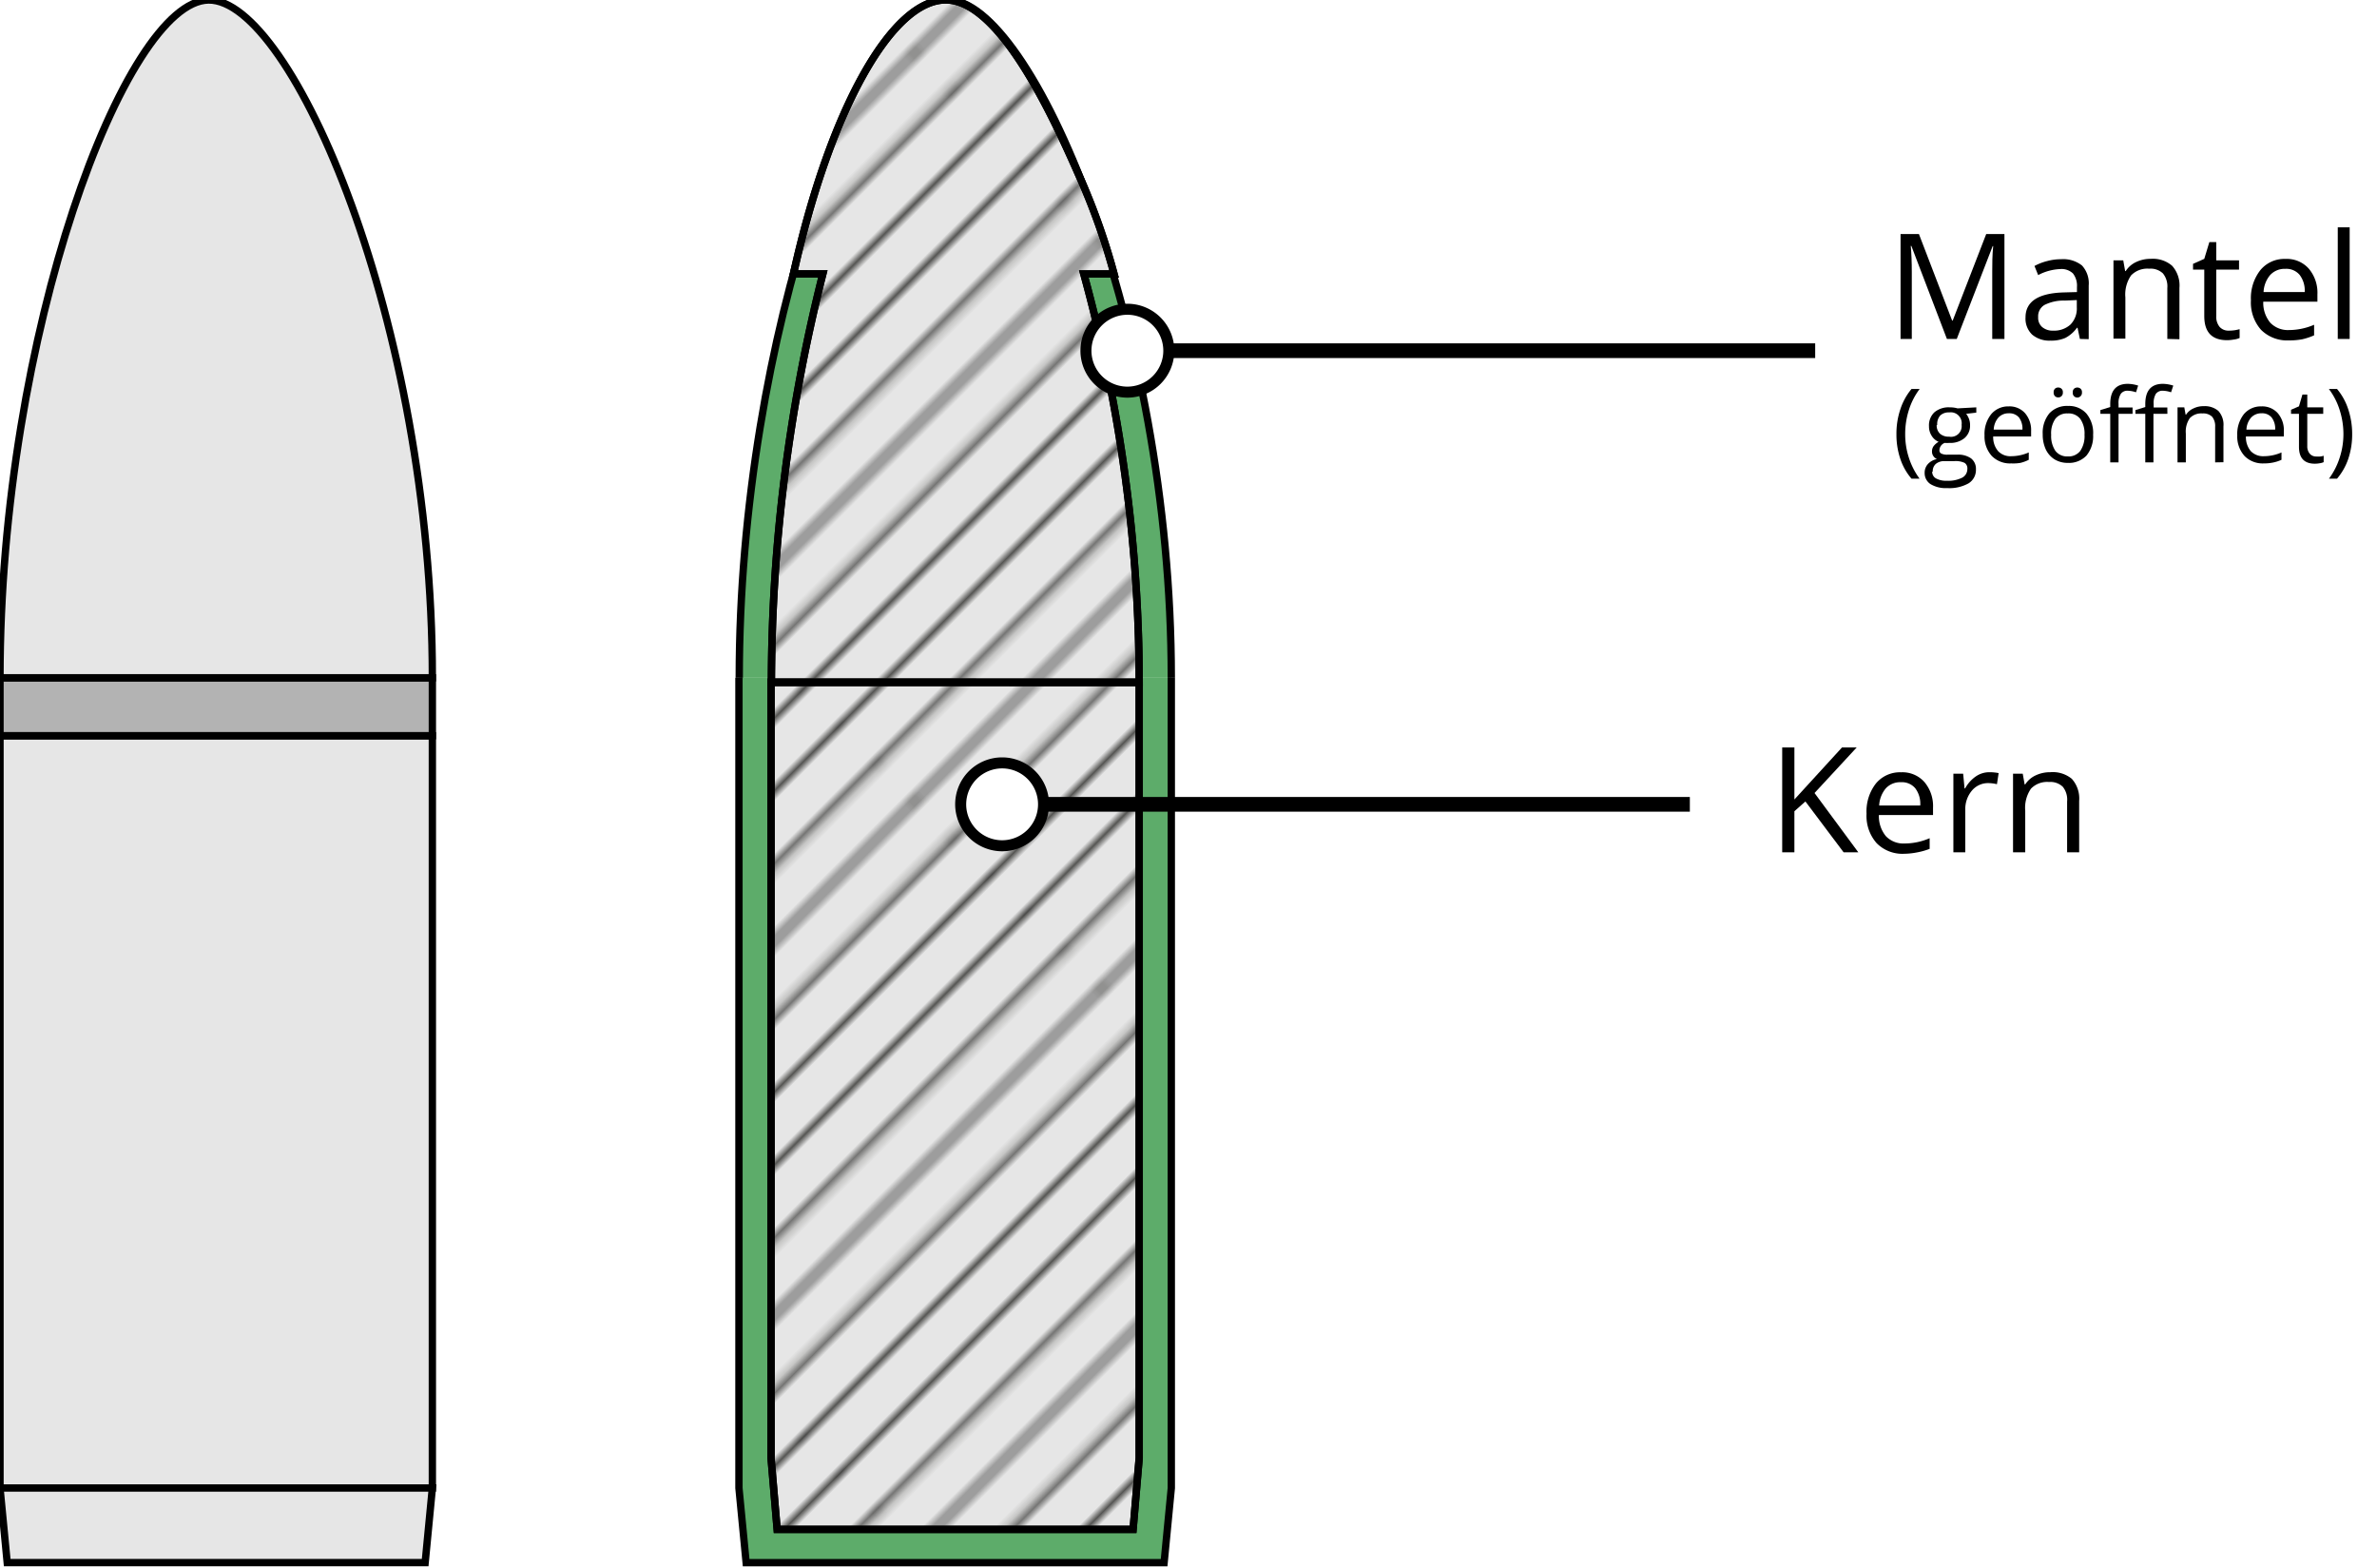 <svg id="Ebene_1" data-name="Ebene 1" xmlns="http://www.w3.org/2000/svg" xmlns:xlink="http://www.w3.org/1999/xlink" viewBox="0 0 323.54 213.42"><defs><pattern id="_10_lpi_10_" data-name="10 lpi 10%" width="72" height="72" patternTransform="translate(-66.4 121.75) rotate(-45)" patternUnits="userSpaceOnUse" viewBox="0 0 72 72"><rect width="72" height="72" style="fill:none"/><line x1="71.75" y1="68.4" x2="144.25" y2="68.4" style="fill:none;stroke:#1d1d1b;stroke-width:0.72px"/><line x1="71.75" y1="54" x2="144.25" y2="54" style="fill:none;stroke:#1d1d1b;stroke-width:0.72px"/><line x1="71.75" y1="39.6" x2="144.25" y2="39.6" style="fill:none;stroke:#1d1d1b;stroke-width:0.72px"/><line x1="71.75" y1="25.2" x2="144.25" y2="25.2" style="fill:none;stroke:#1d1d1b;stroke-width:0.72px"/><line x1="71.75" y1="10.8" x2="144.25" y2="10.8" style="fill:none;stroke:#1d1d1b;stroke-width:0.72px"/><line x1="71.75" y1="61.2" x2="144.25" y2="61.2" style="fill:none;stroke:#1d1d1b;stroke-width:0.72px"/><line x1="71.75" y1="46.8" x2="144.25" y2="46.8" style="fill:none;stroke:#1d1d1b;stroke-width:0.72px"/><line x1="71.75" y1="32.4" x2="144.25" y2="32.4" style="fill:none;stroke:#1d1d1b;stroke-width:0.72px"/><line x1="71.75" y1="18" x2="144.25" y2="18" style="fill:none;stroke:#1d1d1b;stroke-width:0.72px"/><line x1="71.75" y1="3.6" x2="144.25" y2="3.6" style="fill:none;stroke:#1d1d1b;stroke-width:0.72px"/><line x1="-0.25" y1="68.4" x2="72.25" y2="68.4" style="fill:none;stroke:#1d1d1b;stroke-width:0.72px"/><line x1="-0.25" y1="54" x2="72.25" y2="54" style="fill:none;stroke:#1d1d1b;stroke-width:0.72px"/><line x1="-0.25" y1="39.6" x2="72.25" y2="39.6" style="fill:none;stroke:#1d1d1b;stroke-width:0.72px"/><line x1="-0.25" y1="25.2" x2="72.25" y2="25.2" style="fill:none;stroke:#1d1d1b;stroke-width:0.72px"/><line x1="-0.25" y1="10.8" x2="72.25" y2="10.8" style="fill:none;stroke:#1d1d1b;stroke-width:0.72px"/><line x1="-0.25" y1="61.2" x2="72.25" y2="61.2" style="fill:none;stroke:#1d1d1b;stroke-width:0.72px"/><line x1="-0.25" y1="46.8" x2="72.25" y2="46.8" style="fill:none;stroke:#1d1d1b;stroke-width:0.72px"/><line x1="-0.25" y1="32.4" x2="72.25" y2="32.4" style="fill:none;stroke:#1d1d1b;stroke-width:0.72px"/><line x1="-0.25" y1="18" x2="72.25" y2="18" style="fill:none;stroke:#1d1d1b;stroke-width:0.72px"/><line x1="-0.25" y1="3.6" x2="72.25" y2="3.6" style="fill:none;stroke:#1d1d1b;stroke-width:0.72px"/><line x1="-72.25" y1="68.4" x2="0.25" y2="68.4" style="fill:none;stroke:#1d1d1b;stroke-width:0.72px"/><line x1="-72.25" y1="54" x2="0.25" y2="54" style="fill:none;stroke:#1d1d1b;stroke-width:0.72px"/><line x1="-72.25" y1="39.6" x2="0.25" y2="39.6" style="fill:none;stroke:#1d1d1b;stroke-width:0.72px"/><line x1="-72.25" y1="25.2" x2="0.25" y2="25.2" style="fill:none;stroke:#1d1d1b;stroke-width:0.72px"/><line x1="-72.25" y1="10.8" x2="0.25" y2="10.8" style="fill:none;stroke:#1d1d1b;stroke-width:0.72px"/><line x1="-72.25" y1="61.2" x2="0.25" y2="61.2" style="fill:none;stroke:#1d1d1b;stroke-width:0.72px"/><line x1="-72.25" y1="46.8" x2="0.25" y2="46.8" style="fill:none;stroke:#1d1d1b;stroke-width:0.72px"/><line x1="-72.25" y1="32.4" x2="0.25" y2="32.4" style="fill:none;stroke:#1d1d1b;stroke-width:0.72px"/><line x1="-72.25" y1="18" x2="0.25" y2="18" style="fill:none;stroke:#1d1d1b;stroke-width:0.72px"/><line x1="-72.25" y1="3.6" x2="0.25" y2="3.6" style="fill:none;stroke:#1d1d1b;stroke-width:0.72px"/></pattern></defs><title>Geschossaufbau</title><rect y="100.14" width="58.85" height="102.38" style="fill:#e6e6e6;stroke:#000;stroke-miterlimit:10"/><rect y="92.25" width="58.85" height="7.88" style="fill:#b3b3b3;stroke:#000;stroke-miterlimit:10"/><polygon points="57.87 212.67 0.98 212.67 0 202.52 58.85 202.52 57.87 212.67" style="fill:#e6e6e6;stroke:#000;stroke-miterlimit:10"/><path d="M58.85,92.25C58.85,43.93,39.71-.15,28.38,0S0,45.48,0,92.25H58.85Z" style="fill:#e6e6e6;stroke:#000;stroke-miterlimit:10"/><polyline points="100.58 92.26 100.58 93.35 100.58 100.14 100.58 202.53 101.56 212.68 158.45 212.68 159.43 202.53 159.43 100.14 159.43 92.26 159.43 92.26" style="fill:#5dac6a;stroke:#000;stroke-miterlimit:10"/><path d="M159.43,92.26C159.43,43.94,140.29-.15,129,0s-28.38,45.49-28.38,92.26h0" style="fill:#5dac6a;stroke:#000;stroke-miterlimit:10"/><polygon points="104.95 93.91 104.95 100.41 104.95 198.43 105.78 208.15 154.23 208.15 155.06 198.43 155.06 100.41 155.06 92.86 104.95 92.86 104.95 93.91" style="fill:#e6e6e6;stroke:#000;stroke-miterlimit:10"/><path d="M155.06,92.86a210.55,210.55,0,0,0-7.54-55.57h4.12a90.12,90.12,0,0,0-4.53-12.86C143.84,17,136.52.4,129,0s-16.07,15-21,37.28h4a228.27,228.27,0,0,0-7,55.57Z" style="fill:#e6e6e6;stroke:#000;stroke-miterlimit:10"/><polygon points="104.95 93.91 104.95 100.41 104.95 198.43 105.78 208.15 154.23 208.15 155.06 198.43 155.06 100.41 155.06 92.86 104.95 92.86 104.95 93.91" style="stroke:#000;stroke-miterlimit:10;fill:url(#_10_lpi_10_)"/><path d="M155.06,92.86a210.55,210.55,0,0,0-7.54-55.57h4.12a90.12,90.12,0,0,0-4.53-12.86C143.84,17,136.52.4,129,0s-16.07,15-21,37.28h4a228.27,228.27,0,0,0-7,55.57Z" style="stroke:#000;stroke-miterlimit:10;fill:url(#_10_lpi_10_)"/><line x1="136.08" y1="109.47" x2="230.01" y2="109.47" style="fill:none;stroke:#000;stroke-miterlimit:10;stroke-width:2px"/><path d="M136.4,115.11a5.64,5.64,0,1,1,5.64-5.64A5.64,5.64,0,0,1,136.4,115.11Z" style="fill:#fff"/><path d="M136.4,115.86a6.39,6.39,0,1,0-6.39-6.39,6.4,6.4,0,0,0,6.39,6.39Zm0-11.28a4.89,4.89,0,1,1-4.89,4.89,4.9,4.9,0,0,1,4.89-4.89Z"/><path d="M252.94,116h-2l-5.2-6.92-1.5,1.33V116h-1.66V101.73h1.66v7.08l6.48-7.08h2l-5.74,6.2Z"/><path d="M259.18,116.2a4.92,4.92,0,0,1-3.75-1.45,5.6,5.6,0,0,1-1.37-4,6.18,6.18,0,0,1,1.27-4.11,4.24,4.24,0,0,1,3.43-1.53,4,4,0,0,1,3.18,1.33,5.06,5.06,0,0,1,1.17,3.49v1h-7.37a4.28,4.28,0,0,0,.95,2.87,3.29,3.29,0,0,0,2.55,1,8.6,8.6,0,0,0,3.41-.72v1.45A9.23,9.23,0,0,1,261,116,9.72,9.72,0,0,1,259.18,116.2Zm-.44-9.74a2.65,2.65,0,0,0-2.06.84,3.89,3.89,0,0,0-.9,2.33h5.59a3.52,3.52,0,0,0-.68-2.35A2.38,2.38,0,0,0,258.74,106.46Z"/><path d="M270.76,105.1a6.26,6.26,0,0,1,1.28.12l-.23,1.51a5.35,5.35,0,0,0-1.17-.15,2.87,2.87,0,0,0-2.22,1,3.89,3.89,0,0,0-.92,2.63V116h-1.62V105.3h1.33l.19,2h.08a4.7,4.7,0,0,1,1.43-1.61A3.23,3.23,0,0,1,270.76,105.1Z"/><path d="M281.36,116v-6.92a2.78,2.78,0,0,0-.59-2,2.44,2.44,0,0,0-1.87-.65,3.06,3.06,0,0,0-2.46.91,4.59,4.59,0,0,0-.78,3V116H274V105.3h1.32l.26,1.46h.08a3.34,3.34,0,0,1,1.4-1.22,4.52,4.52,0,0,1,2-.44A4.07,4.07,0,0,1,282,106a4,4,0,0,1,1,3v7Z"/><path d="M265,46.13l-4.84-12.66h-.08c.09,1,.14,2.2.14,3.58v9.08h-1.53V31.85h2.5l4.52,11.78h.08l4.56-11.78h2.48V46.13h-1.66v-9.2c0-1,0-2.2.13-3.44h-.07l-4.89,12.64Z"/><path d="M283.1,46.13l-.32-1.52h-.08A4.5,4.5,0,0,1,281.1,46a4.8,4.8,0,0,1-2,.36,3.62,3.62,0,0,1-2.5-.82,3,3,0,0,1-.9-2.34q0-3.24,5.18-3.4l1.82-.05v-.67a2.72,2.72,0,0,0-.54-1.86,2.24,2.24,0,0,0-1.74-.6,7,7,0,0,0-3,.82l-.5-1.24a7.32,7.32,0,0,1,1.73-.67,7.22,7.22,0,0,1,1.89-.25,4.12,4.12,0,0,1,2.84.85,3.58,3.58,0,0,1,.92,2.73v7.3ZM279.44,45a3.31,3.31,0,0,0,2.38-.83,3.11,3.11,0,0,0,.86-2.33v-1l-1.62.07a5.78,5.78,0,0,0-2.79.6,1.79,1.79,0,0,0-.85,1.65,1.66,1.66,0,0,0,.53,1.34A2.18,2.18,0,0,0,279.44,45Z"/><path d="M295,46.13V39.21a2.79,2.79,0,0,0-.6-2,2.43,2.43,0,0,0-1.87-.64,3.07,3.07,0,0,0-2.46.91,4.57,4.57,0,0,0-.78,3v5.61h-1.62V35.43H289l.26,1.46h.08a3.34,3.34,0,0,1,1.4-1.22,4.52,4.52,0,0,1,2-.44,4,4,0,0,1,2.91.94,4,4,0,0,1,1,3v7Z"/><path d="M303.37,45a5.49,5.49,0,0,0,.83-.06,6,6,0,0,0,.64-.14V46a2.68,2.68,0,0,1-.78.21,5.37,5.37,0,0,1-.92.09q-3.11,0-3.11-3.28V36.69H298.5v-.78l1.53-.68.69-2.28h.94v2.48h3.1v1.26h-3.1V43a2.18,2.18,0,0,0,.45,1.48A1.59,1.59,0,0,0,303.37,45Z"/><path d="M311.5,46.33a5,5,0,0,1-3.75-1.45,5.6,5.6,0,0,1-1.37-4,6.18,6.18,0,0,1,1.28-4.11,4.22,4.22,0,0,1,3.42-1.53,4,4,0,0,1,3.18,1.33,5.06,5.06,0,0,1,1.17,3.49v1h-7.37a4.23,4.23,0,0,0,.95,2.86,3.31,3.31,0,0,0,2.55,1,8.68,8.68,0,0,0,3.42-.72v1.44a8.86,8.86,0,0,1-1.63.54A9.72,9.72,0,0,1,311.5,46.33Zm-.44-9.74a2.67,2.67,0,0,0-2.06.84,3.86,3.86,0,0,0-.9,2.32h5.6a3.51,3.51,0,0,0-.69-2.34A2.37,2.37,0,0,0,311.06,36.59Z"/><path d="M319.82,46.13H318.2V30.94h1.62Z"/><path d="M258.13,59.1a10.38,10.38,0,0,1,.53-3.39,8.36,8.36,0,0,1,1.52-2.77h1.11a9.47,9.47,0,0,0-1.48,2.9,10.74,10.74,0,0,0-.49,3.24,10.3,10.3,0,0,0,.5,3.21,10,10,0,0,0,1.46,2.86h-1.1a8.06,8.06,0,0,1-1.53-2.72A10.28,10.28,0,0,1,258.13,59.1Z"/><path d="M269,55.44v.72l-1.38.16A2.62,2.62,0,0,1,268,57a2.33,2.33,0,0,1,.15.87,2.2,2.2,0,0,1-.75,1.75,3,3,0,0,1-2.07.66,4.23,4.23,0,0,1-.63,0,1.1,1.1,0,0,0-.72,1,.47.47,0,0,0,.25.45,1.83,1.83,0,0,0,.87.15h1.32a3,3,0,0,1,1.87.51,1.79,1.79,0,0,1,.66,1.49,2.14,2.14,0,0,1-1,1.9,5.32,5.32,0,0,1-2.91.65,4,4,0,0,1-2.27-.54,1.78,1.78,0,0,1-.8-1.55,1.74,1.74,0,0,1,.44-1.18,2.24,2.24,0,0,1,1.23-.68,1.15,1.15,0,0,1-.48-.4,1.05,1.05,0,0,1-.19-.64,1.21,1.21,0,0,1,.21-.71,2.33,2.33,0,0,1,.69-.6,2,2,0,0,1-.94-.81,2.33,2.33,0,0,1-.37-1.31,2.43,2.43,0,0,1,.74-1.9,3,3,0,0,1,2.09-.67,3.83,3.83,0,0,1,1.06.14Zm-6,8.75a1,1,0,0,0,.51.92,2.81,2.81,0,0,0,1.47.32,4.18,4.18,0,0,0,2.12-.43,1.32,1.32,0,0,0,.68-1.16.9.9,0,0,0-.37-.84,2.88,2.88,0,0,0-1.42-.24H264.7a1.78,1.78,0,0,0-1.2.37A1.32,1.32,0,0,0,263.07,64.19Zm.61-6.35a1.52,1.52,0,0,0,.45,1.19,1.76,1.76,0,0,0,1.24.4A1.45,1.45,0,0,0,267,57.82a1.49,1.49,0,0,0-1.69-1.69,1.66,1.66,0,0,0-1.23.43A1.77,1.77,0,0,0,263.68,57.84Z"/><path d="M273.75,63.07a3.47,3.47,0,0,1-2.63-1,3.94,3.94,0,0,1-1-2.81,4.32,4.32,0,0,1,.9-2.88,3,3,0,0,1,2.39-1.07,2.83,2.83,0,0,1,2.23.93,3.53,3.53,0,0,1,.82,2.44v.72h-5.16a2.9,2.9,0,0,0,.67,2,2.28,2.28,0,0,0,1.78.69,6,6,0,0,0,2.39-.51v1A5.2,5.2,0,0,1,275,63,6,6,0,0,1,273.75,63.07Zm-.31-6.82a1.87,1.87,0,0,0-1.44.59,2.66,2.66,0,0,0-.63,1.63h3.91a2.55,2.55,0,0,0-.47-1.65A1.7,1.7,0,0,0,273.44,56.25Z"/><path d="M284.9,59.18A4.16,4.16,0,0,1,284,62a3.28,3.28,0,0,1-2.55,1,3.4,3.4,0,0,1-1.78-.47,3.21,3.21,0,0,1-1.21-1.36,4.74,4.74,0,0,1-.42-2.06,4.16,4.16,0,0,1,.91-2.86,3.26,3.26,0,0,1,2.55-1,3.17,3.17,0,0,1,2.5,1.05A4.15,4.15,0,0,1,284.9,59.18Zm-5.71,0a3.61,3.61,0,0,0,.58,2.19,2,2,0,0,0,1.69.75,2,2,0,0,0,1.69-.75,3.57,3.57,0,0,0,.58-2.19,3.49,3.49,0,0,0-.58-2.17,2,2,0,0,0-1.71-.74,2,2,0,0,0-1.68.73A3.48,3.48,0,0,0,279.19,59.18Zm.34-5.77a.63.63,0,0,1,.18-.51.62.62,0,0,1,.43-.16.64.64,0,0,1,.45.16.6.6,0,0,1,.19.51.63.63,0,0,1-.19.51.64.64,0,0,1-.45.17.63.63,0,0,1-.43-.17A.66.66,0,0,1,279.53,53.41Zm2.6,0a.63.63,0,0,1,.18-.51.69.69,0,0,1,.88,0,.6.6,0,0,1,.19.51.63.63,0,0,1-.19.51.62.62,0,0,1-1.06-.51Z"/><path d="M290.27,56.32h-1.91v6.61h-1.13V56.32h-1.34v-.51l1.34-.41V55c0-1.84.8-2.76,2.41-2.76a4.89,4.89,0,0,1,1.39.24l-.29.91a3.79,3.79,0,0,0-1.12-.21,1.09,1.09,0,0,0-.95.42,2.35,2.35,0,0,0-.31,1.37v.49h1.91Zm4.74,0h-1.9v6.61H292V56.32h-1.34v-.51L292,55.4V55c0-1.84.8-2.76,2.41-2.76a5,5,0,0,1,1.4.24l-.3.91a3.74,3.74,0,0,0-1.12-.21,1.12,1.12,0,0,0-.95.42,2.44,2.44,0,0,0-.3,1.37v.49H295Z"/><path d="M301.51,62.93V58.08a2,2,0,0,0-.41-1.36,1.72,1.72,0,0,0-1.31-.45,2.16,2.16,0,0,0-1.72.63,3.18,3.18,0,0,0-.55,2.1v3.93h-1.13V55.44h.92l.18,1h.06a2.26,2.26,0,0,1,1-.85,3.06,3.06,0,0,1,1.4-.31,2.84,2.84,0,0,1,2,.65,2.78,2.78,0,0,1,.69,2.09v4.89Z"/><path d="M308.14,63.07a3.46,3.46,0,0,1-2.62-1,3.94,3.94,0,0,1-1-2.81,4.37,4.37,0,0,1,.89-2.88,3,3,0,0,1,2.4-1.07,2.83,2.83,0,0,1,2.23.93,3.53,3.53,0,0,1,.82,2.44v.72h-5.16a2.94,2.94,0,0,0,.66,2,2.32,2.32,0,0,0,1.79.69,6,6,0,0,0,2.39-.51v1a5.2,5.2,0,0,1-1.14.37A6.06,6.06,0,0,1,308.14,63.07Zm-.3-6.82a1.87,1.87,0,0,0-1.44.59,2.66,2.66,0,0,0-.63,1.63h3.91a2.5,2.5,0,0,0-.48-1.65A1.66,1.66,0,0,0,307.84,56.25Z"/><path d="M315.25,62.13a3.6,3.6,0,0,0,.58,0,2.58,2.58,0,0,0,.45-.1v.87a2,2,0,0,1-.54.15,4,4,0,0,1-.65.06c-1.45,0-2.17-.77-2.17-2.29V56.32h-1.08v-.55l1.08-.47.47-1.6h.66v1.74h2.17v.88h-2.17v4.41a1.54,1.54,0,0,0,.32,1A1.13,1.13,0,0,0,315.25,62.13Z"/><path d="M320.16,59.1a10.45,10.45,0,0,1-.53,3.35,8.32,8.32,0,0,1-1.53,2.7H317a9.79,9.79,0,0,0,1.46-2.86,10.27,10.27,0,0,0,.51-3.21,10.75,10.75,0,0,0-.5-3.24,9.47,9.47,0,0,0-1.48-2.9h1.11a8.25,8.25,0,0,1,1.53,2.78A10.64,10.64,0,0,1,320.16,59.1Z"/><line x1="153.13" y1="47.73" x2="247.07" y2="47.73" style="fill:none;stroke:#000;stroke-miterlimit:10;stroke-width:2px"/><path d="M153.45,53.37a5.64,5.64,0,1,1,5.64-5.64A5.64,5.64,0,0,1,153.45,53.37Z" style="fill:#fff"/><path d="M153.45,54.12a6.39,6.39,0,1,0-6.39-6.39,6.39,6.39,0,0,0,6.39,6.39Zm0-11.28a4.89,4.89,0,1,1-4.89,4.89,4.9,4.9,0,0,1,4.89-4.89Z"/></svg>
